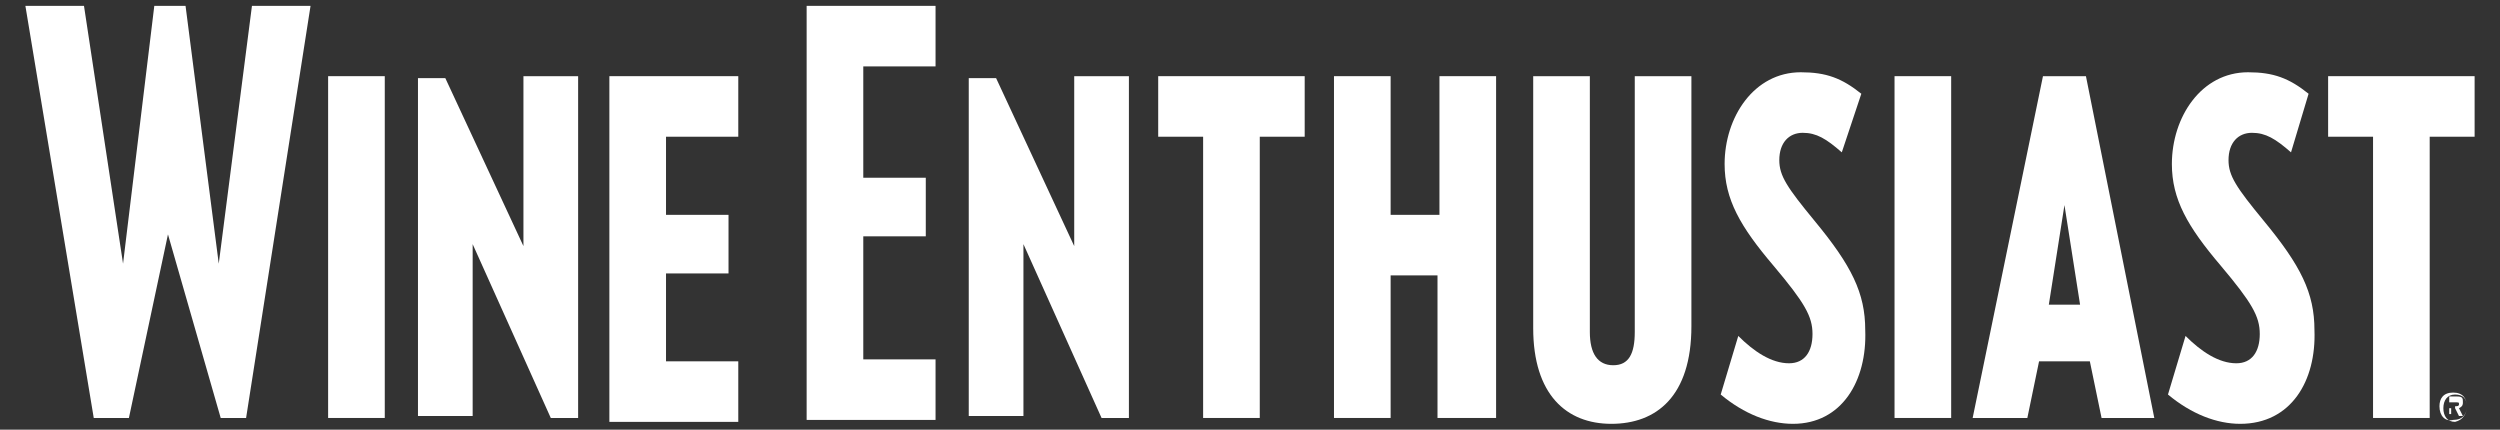 <svg xmlns="http://www.w3.org/2000/svg" viewBox="0 0 128 22" class="we-logo-svg" style="fill:#fff"><rect x="0" y="0" width="128" height="22" fill="#333333" stroke="none"/><path class="st0" d="M12.6 21.4h-1.3l-2.7-9.4 -2 9.4H4.8L1.3 0.3h3l2 13.2 1.6-13.2H9.5l1.7 13.2 1.7-13.2h3L12.6 21.4z"></path><path class="st0" d="M16.8 21.4V3.9h2.9v17.5H16.8z"></path><path class="st0" d="M28.2 21.4l-4-8.9v8.8h-2.8V4l1.4 0 4 8.6V3.9h2.8v17.5L28.2 21.4z"></path><path class="st0" d="M31.2 21.4V3.9h6.6v3.1h-3.7v4h3.2v3h-3.2v4.5h3.7v3.1H31.2z"></path><path class="st0" d="M41.3 21.4V0.3h6.6v3.1h-3.7v5.7h3.2v3h-3.2v6.3h3.7v3.1H41.3z"></path><path class="st0" d="M56.4 21.4l-4-8.9v8.8h-2.8V4l1.4 0 4 8.6V3.9h2.8v17.5L56.4 21.4z"></path><path class="st0" d="M64.5 7v14.4h-2.9V7H59.3V3.9h7.5v3.1H64.5z"></path><path class="st0" d="M73.6 21.4v-7.3h-2.4v7.3h-2.9V3.9h2.9v7.1h2.5v-7.1h2.9v17.5H73.6z"></path><path class="st0" d="M82.5 21.7c-2.3 0-4-1.5-4-4.9V3.9h2.9V17c0 1.1 0.4 1.7 1.2 1.7 0.8 0 1.1-0.6 1.1-1.7V3.9h2.9v12.8C86.6 20.3 84.8 21.7 82.5 21.7z"></path><path class="st0" d="M91.8 21.7c-1.2 0-2.5-0.5-3.7-1.5l0.9-3c0.8 0.8 1.7 1.4 2.6 1.4 0.8 0 1.2-0.6 1.2-1.5 0-0.9-0.4-1.6-2-3.5 -1.7-2-2.5-3.4-2.5-5.2 0-2.4 1.5-4.7 3.9-4.7 1.3 0 2.1 0.3 3.1 1.1l-1 3c-0.8-0.7-1.3-1-2-1 -0.7 0-1.2 0.5-1.2 1.4 0 0.8 0.4 1.4 1.8 3.1 1.9 2.3 2.6 3.7 2.6 5.6C95.6 19.5 94.3 21.7 91.8 21.7z"></path><path class="st0" d="M97 21.4V3.9h2.9v17.5H97z"></path><path class="st0" d="M107.6 21.4l-0.6-2.9h-2.6l-0.6 2.9h-2.8l3.6-17.5h2.2l3.5 17.5H107.6zM105.7 10.5l-0.8 5.1h1.6L105.7 10.5z"></path><path class="st0" d="M114.7 21.7c-1.2 0-2.5-0.5-3.7-1.5l0.9-3c0.8 0.8 1.7 1.4 2.6 1.4 0.8 0 1.2-0.6 1.2-1.5 0-0.9-0.4-1.6-2-3.5 -1.7-2-2.5-3.4-2.5-5.2 0-2.4 1.5-4.7 3.9-4.7 1.3 0 2.1 0.3 3.1 1.1l-0.9 3c-0.8-0.7-1.3-1-2-1 -0.7 0-1.2 0.5-1.2 1.4 0 0.8 0.4 1.4 1.8 3.1 1.9 2.3 2.6 3.7 2.6 5.6C118.6 19.5 117.3 21.7 114.7 21.7z"></path><path class="st0" d="M124.4 7v14.4h-2.9V7h-2.3V3.9h7.5v3.1H124.4z"></path><path class="st0" d="M124.9 20.8c0-0.4 0.2-0.7 0.7-0.7 0.5 0 0.7 0.3 0.7 0.7 0 0.4-0.2 0.7-0.7 0.7C125.2 21.6 124.9 21.3 124.9 20.8zM126.3 20.8c0-0.4-0.2-0.6-0.6-0.6 -0.4 0-0.6 0.3-0.6 0.7 0 0.4 0.2 0.7 0.6 0.7C126.1 21.5 126.3 21.2 126.3 20.8zM125.7 20.9h-0.2v0.3h-0.1v-0.9h0.4c0.3 0 0.3 0.1 0.3 0.3 0 0.1 0 0.2-0.2 0.3l0.2 0.4h-0.2L125.7 20.9zM125.7 20.8c0.1 0 0.2 0 0.2-0.1 0-0.1 0-0.1-0.2-0.1h-0.3v0.3H125.7z"></path></svg>
